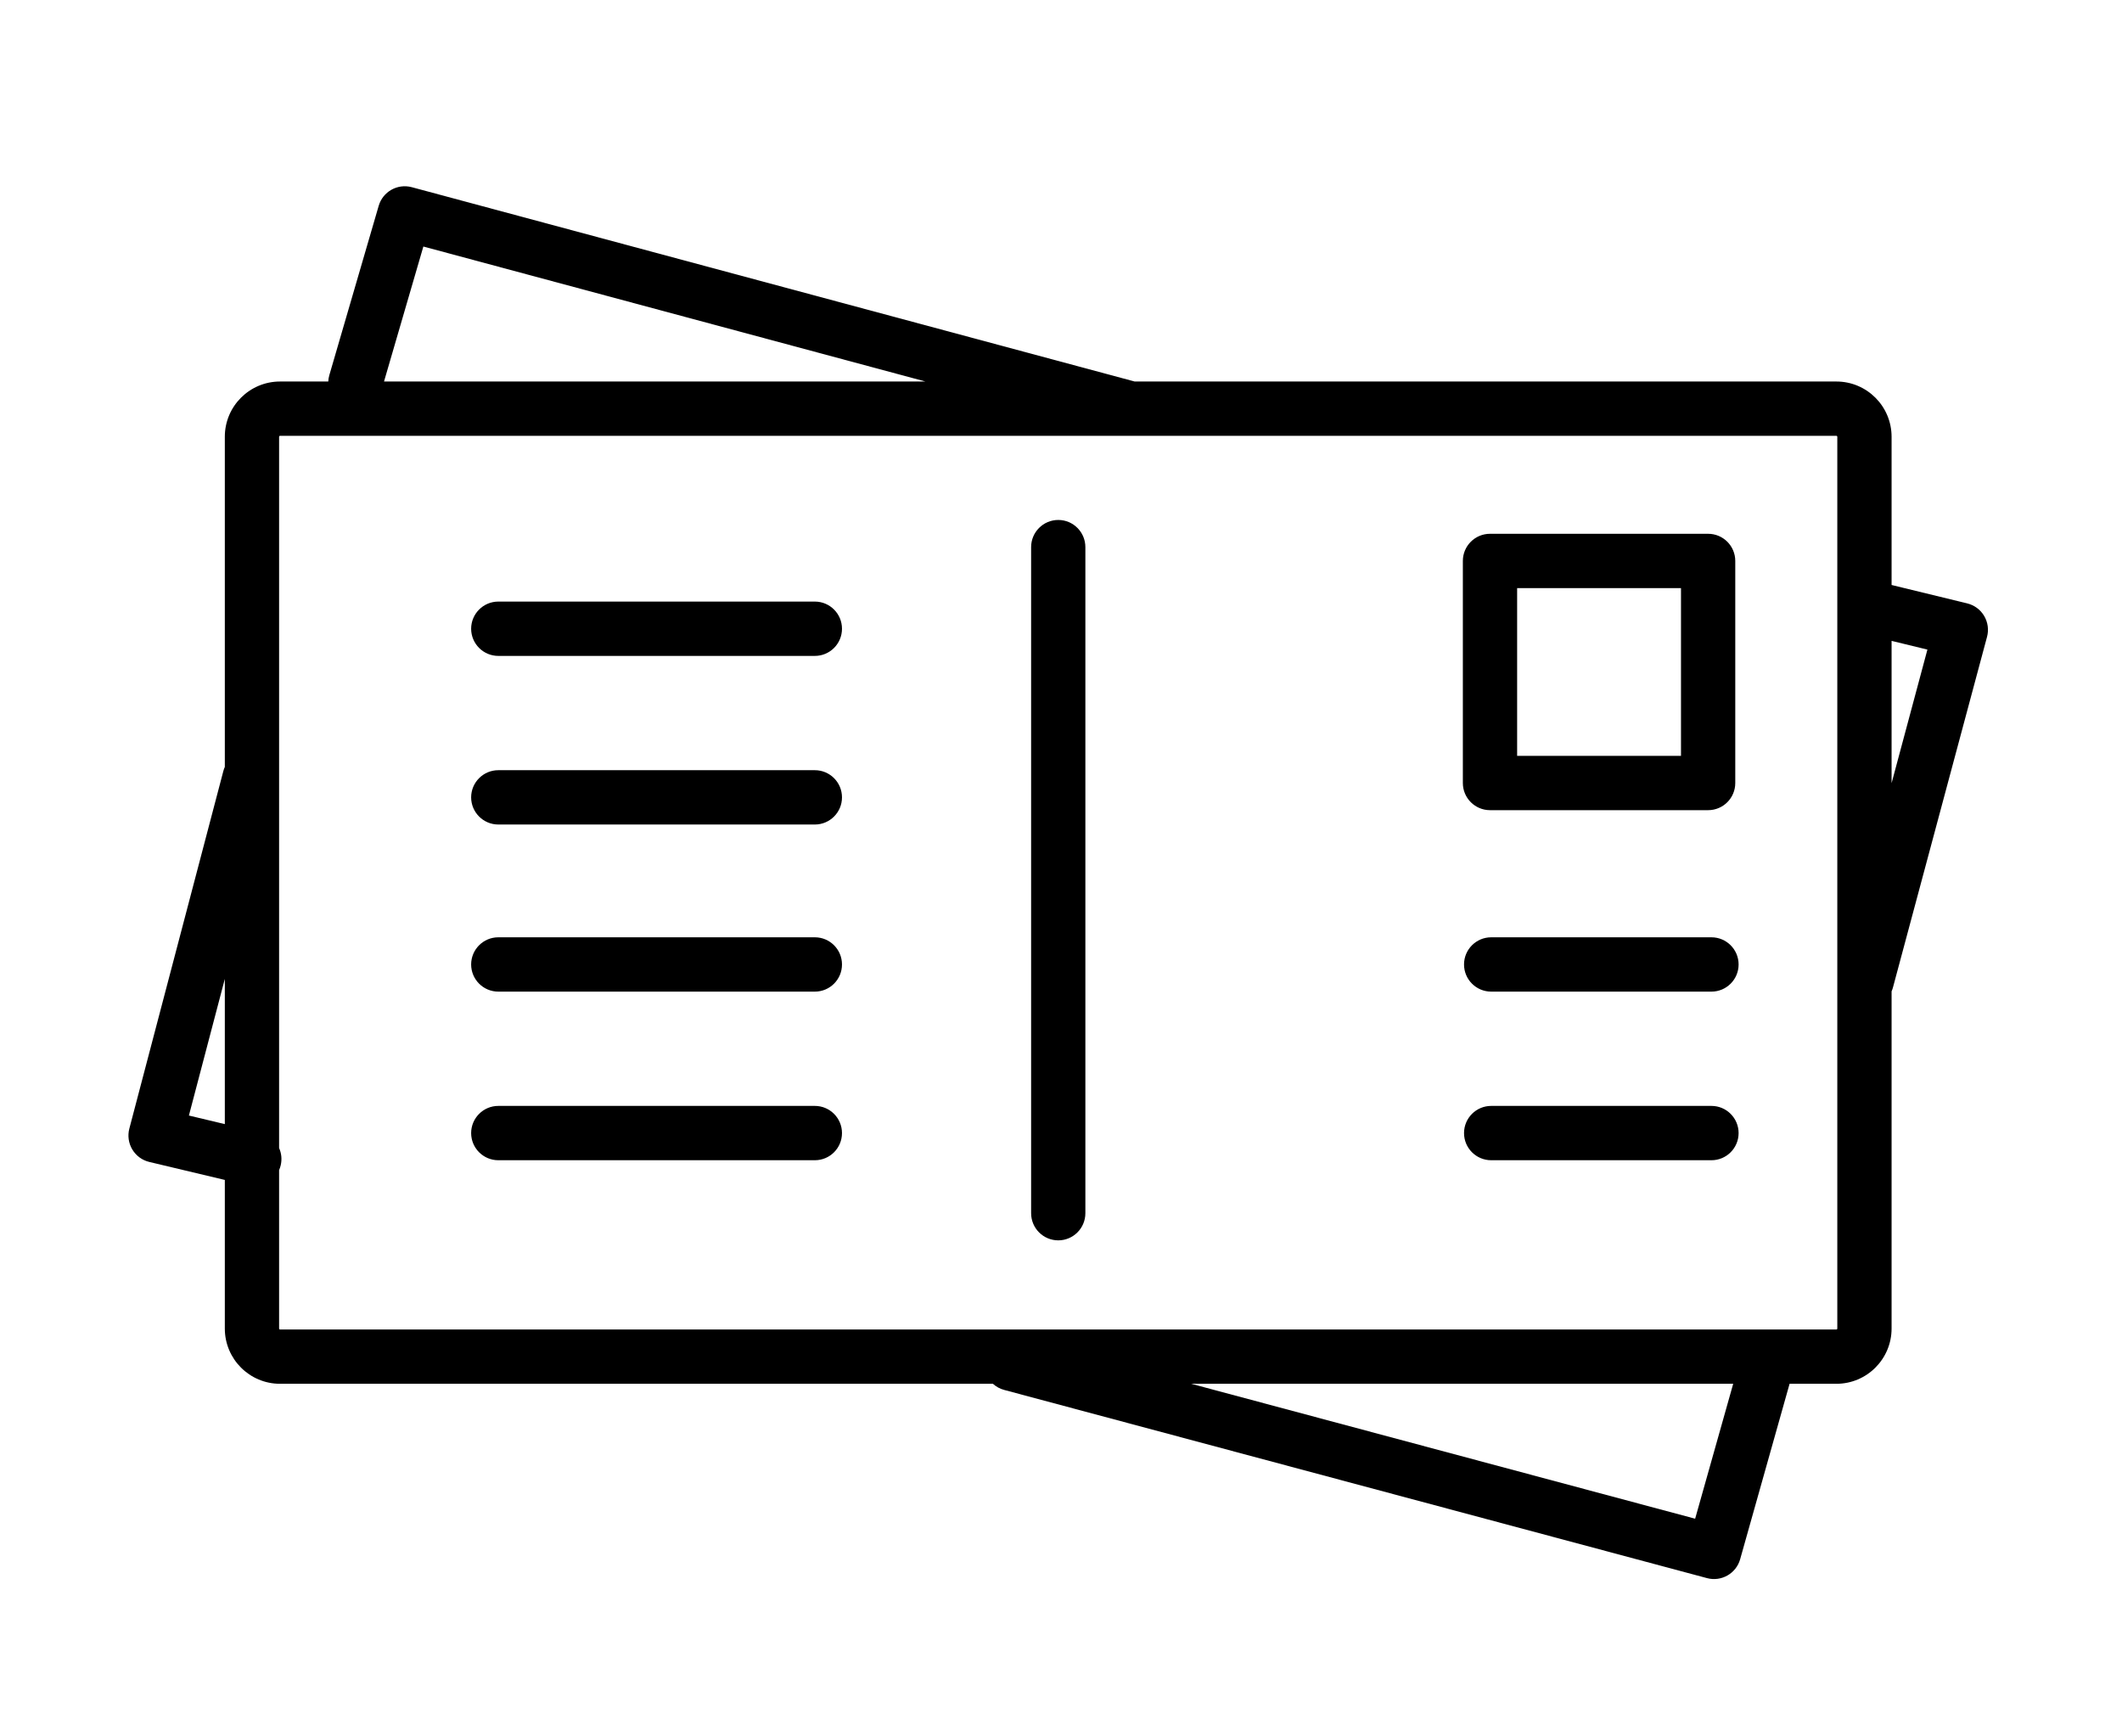<?xml version="1.0" encoding="UTF-8" standalone="no"?>
<svg xmlns="http://www.w3.org/2000/svg" xmlns:xlink="http://www.w3.org/1999/xlink" xmlns:serif="http://www.serif.com/" width="100%" height="100%" viewBox="0 0 77 63" version="1.1" xml:space="preserve" style="fill-rule:evenodd;clip-rule:evenodd;stroke-linejoin:round;stroke-miterlimit:2;">
    <g transform="matrix(1,0,0,1,-362,-681)">
        <g id="postcard_icon" transform="matrix(1.179,0,0,0.964,362.007,681.226)">
            <rect x="0" y="0" width="65" height="65" style="fill:none;"></rect>
            <g transform="matrix(0.925,0,0,1.132,-336.405,-774.311)">
                <path d="M374.597,696.498L372.992,696.498C371.978,696.498 371.155,697.321 371.155,698.335L371.155,709.312C371.135,709.356 371.119,709.402 371.106,709.45L367.978,721.338C367.916,721.573 367.952,721.823 368.077,722.032C368.202,722.24 368.405,722.39 368.642,722.446L371.155,723.044L371.155,727.985C371.155,728.999 371.978,729.822 372.992,729.822L396.712,729.822C396.816,729.916 396.942,729.988 397.086,730.026L420.471,736.283C420.948,736.411 421.44,736.131 421.574,735.656L423.219,729.822L424.776,729.822C425.79,729.822 426.613,728.999 426.613,727.985L426.613,716.774C426.632,716.731 426.648,716.686 426.66,716.64L429.789,704.987C429.852,704.752 429.817,704.501 429.693,704.292C429.57,704.083 429.366,703.933 429.13,703.875L426.613,703.263L426.613,698.335C426.613,697.321 425.79,696.498 424.776,696.498L401.428,696.498L377.376,690.037C376.901,689.91 376.412,690.185 376.275,690.656L374.632,696.288C374.612,696.358 374.6,696.428 374.597,696.498ZM421.343,729.822L403.311,729.822L420.077,734.308L421.343,729.822ZM401.326,698.304C401.315,698.304 401.303,698.304 401.291,698.304L372.992,698.304C372.975,698.304 372.961,698.318 372.961,698.335L372.961,721.983C373.039,722.157 373.062,722.358 373.014,722.559C373.001,722.614 372.983,722.667 372.961,722.718L372.961,727.985C372.961,728.002 372.975,728.017 372.992,728.017L424.776,728.017C424.793,728.017 424.807,728.002 424.807,727.985L424.807,698.335C424.807,698.318 424.793,698.304 424.776,698.304L401.326,698.304ZM399.788,724.15L399.788,702.004C399.788,701.506 399.384,701.101 398.886,701.101C398.387,701.101 397.983,701.506 397.983,702.004L397.983,724.15C397.983,724.649 398.387,725.053 398.886,725.053C399.384,725.053 399.788,724.649 399.788,724.15ZM380.254,722.389L390.788,722.389C391.286,722.389 391.69,721.985 391.69,721.486C391.69,720.988 391.286,720.583 390.788,720.583L380.254,720.583C379.756,720.583 379.351,720.988 379.351,721.486C379.351,721.985 379.756,722.389 380.254,722.389ZM413.29,722.389L420.62,722.389C421.118,722.389 421.523,721.985 421.523,721.486C421.523,720.988 421.118,720.583 420.62,720.583L413.29,720.583C412.792,720.583 412.387,720.988 412.387,721.486C412.387,721.985 412.792,722.389 413.29,722.389ZM369.96,720.903L371.155,721.188L371.155,716.361L369.96,720.903ZM413.29,716.783L420.62,716.783C421.118,716.783 421.523,716.379 421.523,715.88C421.523,715.382 421.118,714.977 420.62,714.977L413.29,714.977C412.792,714.977 412.387,715.382 412.387,715.88C412.387,716.379 412.792,716.783 413.29,716.783ZM380.254,716.783L390.788,716.783C391.286,716.783 391.69,716.379 391.69,715.88C391.69,715.382 391.286,714.977 390.788,714.977L380.254,714.977C379.756,714.977 379.351,715.382 379.351,715.88C379.351,716.379 379.756,716.783 380.254,716.783ZM380.254,711.227L390.788,711.227C391.286,711.227 391.69,710.822 391.69,710.324C391.69,709.826 391.286,709.421 390.788,709.421L380.254,709.421C379.756,709.421 379.351,709.826 379.351,710.324C379.351,710.822 379.756,711.227 380.254,711.227ZM421.412,702.464C421.412,701.965 421.008,701.561 420.509,701.561L413.251,701.561C412.753,701.561 412.348,701.965 412.348,702.464L412.348,709.847C412.348,710.346 412.753,710.75 413.251,710.75L420.509,710.75C421.008,710.75 421.412,710.346 421.412,709.847L421.412,702.464ZM426.613,705.121L426.613,709.852L427.805,705.411L426.613,705.121ZM419.606,703.367L419.606,708.944C419.606,708.944 414.154,708.944 414.154,708.944C414.154,708.944 414.154,703.367 414.154,703.367C414.154,703.367 419.606,703.367 419.606,703.367ZM380.254,705.621L390.788,705.621C391.286,705.621 391.69,705.216 391.69,704.718C391.69,704.22 391.286,703.815 390.788,703.815L380.254,703.815C379.756,703.815 379.351,704.22 379.351,704.718C379.351,705.216 379.756,705.621 380.254,705.621ZM376.452,696.498L394.467,696.498L377.761,692.01L376.452,696.498Z"></path>
            </g>
        </g>
    </g>
</svg>
